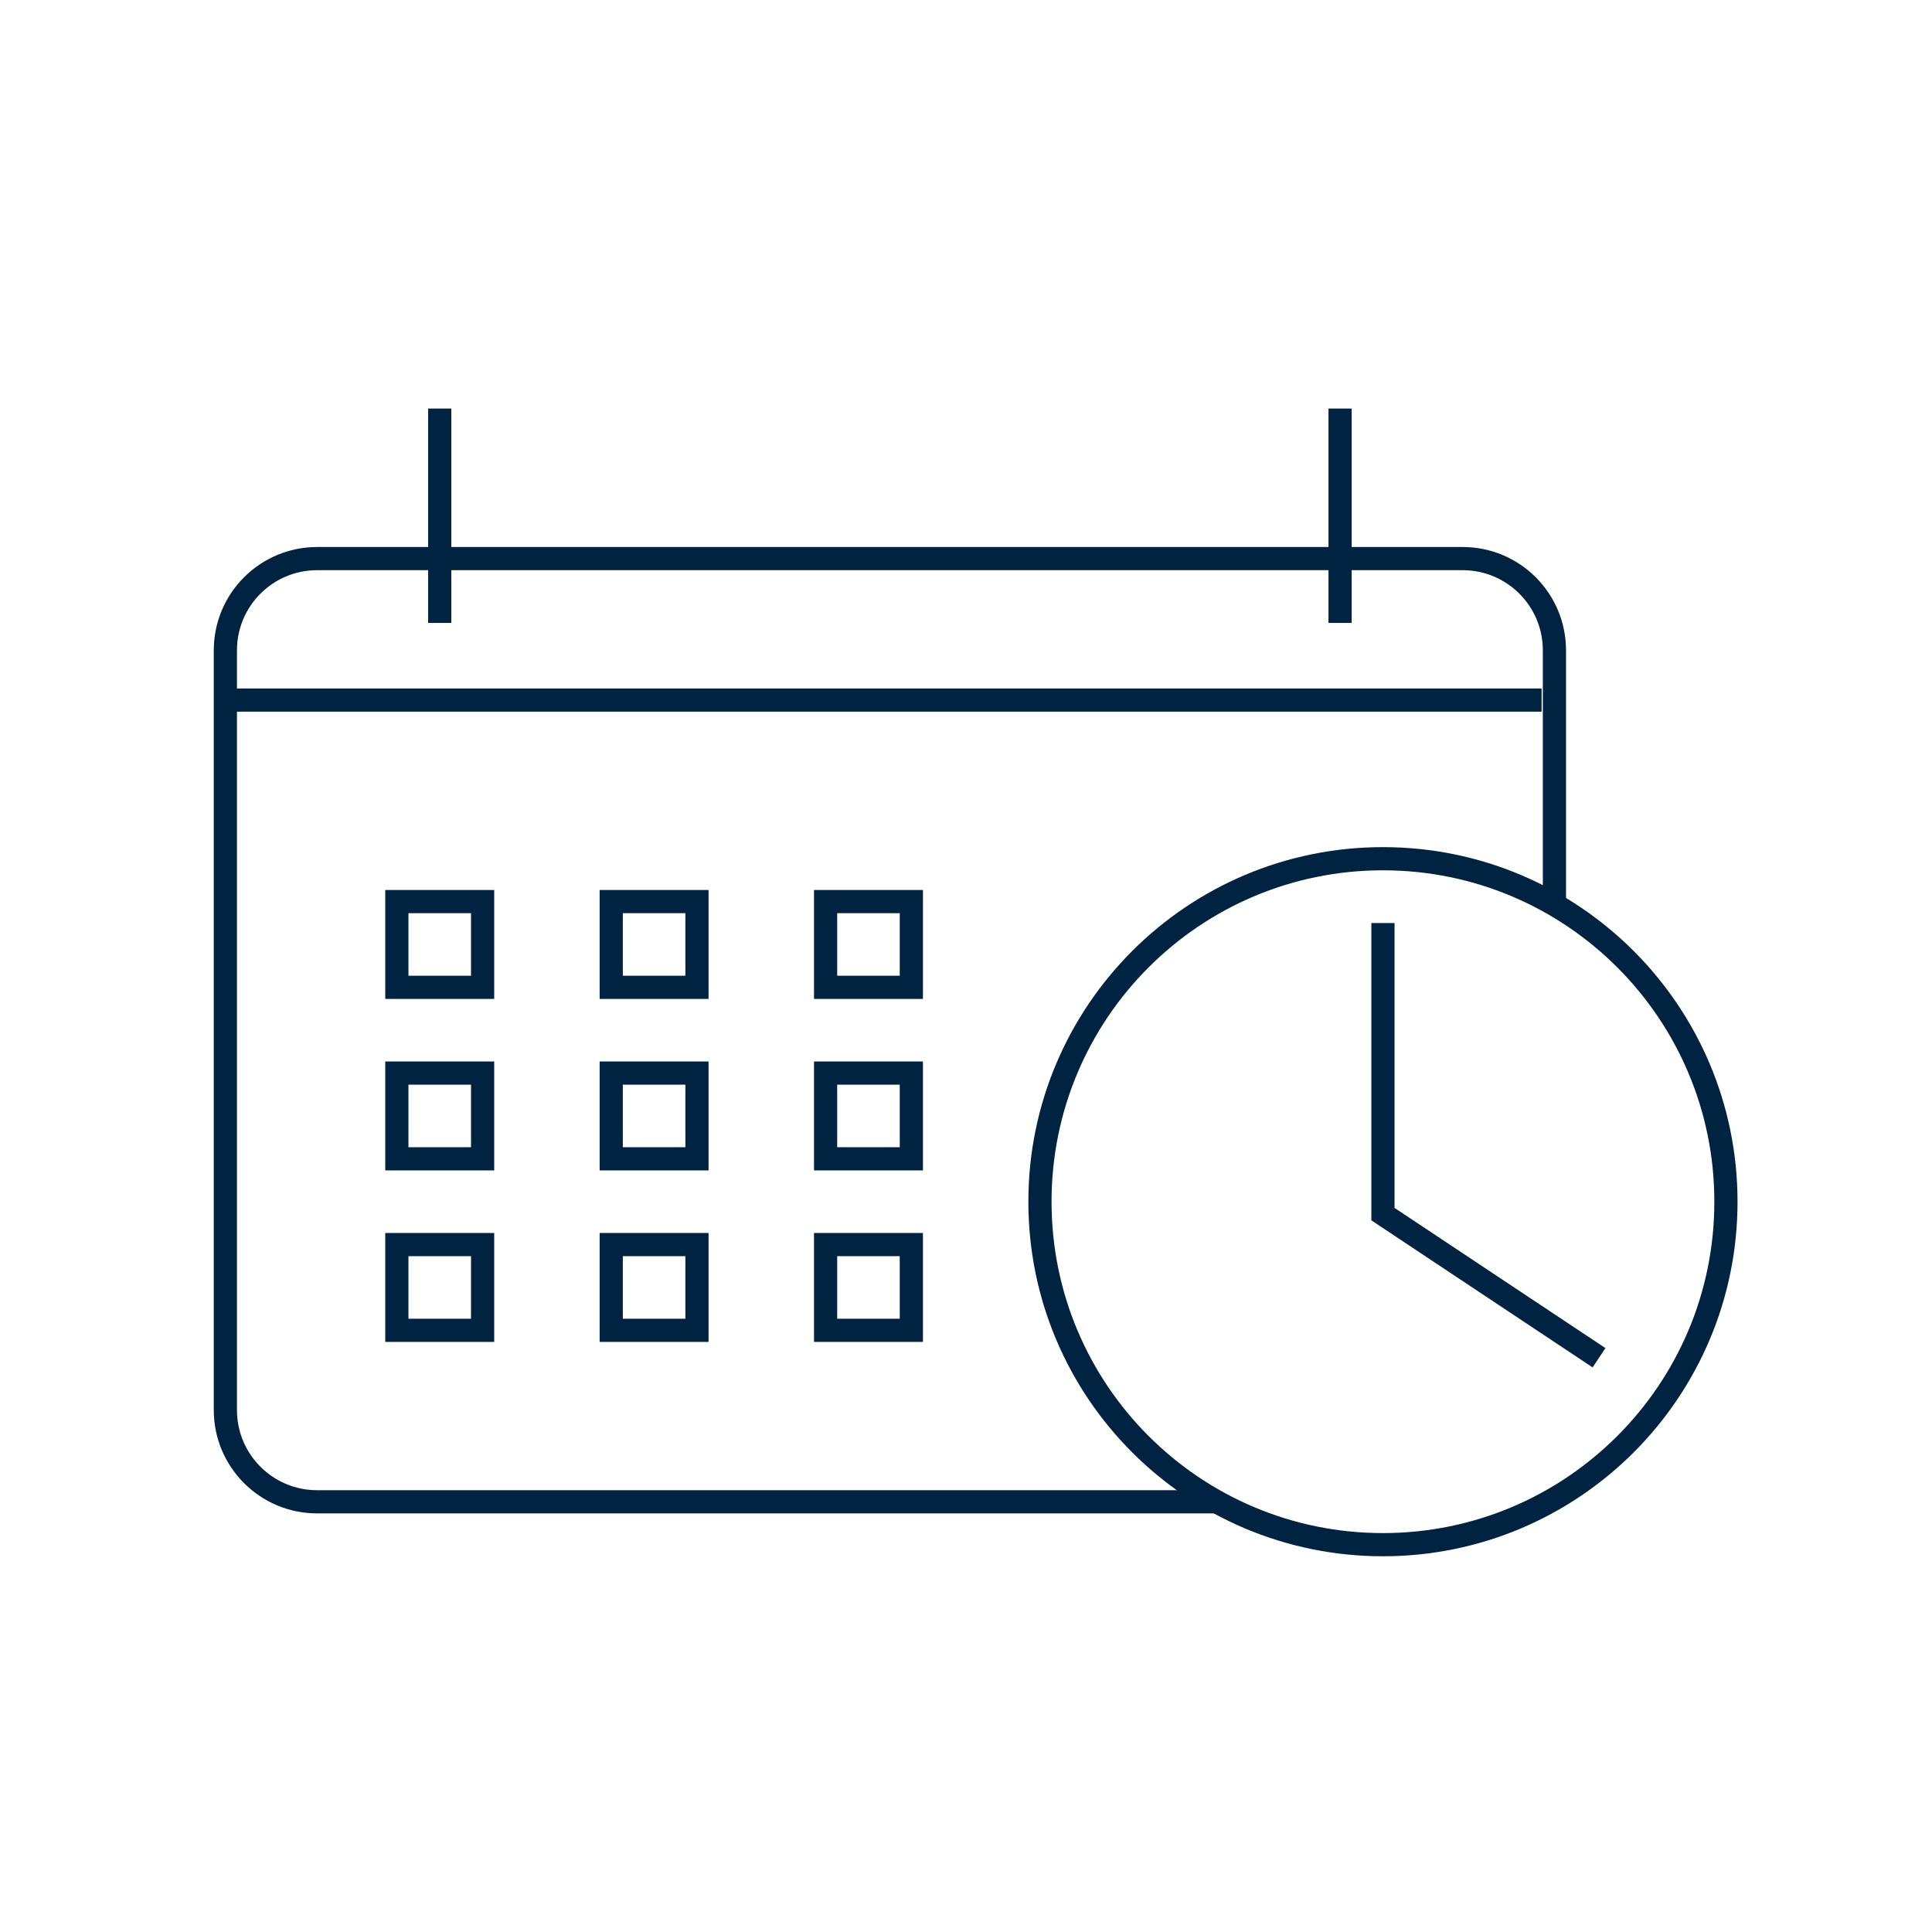 <svg width="100" height="100" viewBox="0 0 100 100" fill="none" xmlns="http://www.w3.org/2000/svg">
<rect width="100" height="100" fill="white"/>
<g clip-path="url(#clip0_76_376)">
<path d="M24.98 46.666H20.541V51.104H24.98V46.666Z" stroke="#002341" stroke-width="1.2" stroke-miterlimit="10"/>
<path d="M47.171 46.666H42.733V51.104H47.171V46.666Z" stroke="#002341" stroke-width="1.2" stroke-miterlimit="10"/>
<path d="M36.075 46.666H31.637V51.104H36.075V46.666Z" stroke="#002341" stroke-width="1.2" stroke-miterlimit="10"/>
<path d="M24.98 55.542H20.541V59.98H24.98V55.542Z" stroke="#002341" stroke-width="1.2" stroke-miterlimit="10"/>
<path d="M47.171 55.542H42.733V59.98H47.171V55.542Z" stroke="#002341" stroke-width="1.2" stroke-miterlimit="10"/>
<path d="M36.075 55.542H31.637V59.98H36.075V55.542Z" stroke="#002341" stroke-width="1.2" stroke-miterlimit="10"/>
<path d="M24.98 64.419H20.541V68.857H24.98V64.419Z" stroke="#002341" stroke-width="1.2" stroke-miterlimit="10"/>
<path d="M47.171 64.419H42.733V68.857H47.171V64.419Z" stroke="#002341" stroke-width="1.2" stroke-miterlimit="10"/>
<path d="M36.075 64.419H31.637V68.857H36.075V64.419Z" stroke="#002341" stroke-width="1.2" stroke-miterlimit="10"/>
<path d="M75.708 28.913H16.414C13.791 28.913 11.665 31.039 11.665 33.662V72.984C11.665 75.607 13.791 77.733 16.414 77.733H75.708C78.331 77.733 80.457 75.607 80.457 72.984V33.662C80.457 31.039 78.331 28.913 75.708 28.913Z" stroke="#002341" stroke-width="1.2" stroke-miterlimit="10"/>
<path d="M22.761 32.242V21.146" stroke="#002341" stroke-width="1.2" stroke-miterlimit="10"/>
<path d="M69.362 32.242V21.146" stroke="#002341" stroke-width="1.2" stroke-miterlimit="10"/>
<path d="M71.581 79.952C81.385 79.952 89.334 72.004 89.334 62.2C89.334 52.395 81.385 44.447 71.581 44.447C61.776 44.447 53.828 52.395 53.828 62.2C53.828 72.004 61.776 79.952 71.581 79.952Z" fill="white" stroke="#002341" stroke-width="1.2" stroke-miterlimit="10"/>
<path d="M71.581 47.775V62.843L82.765 70.277" stroke="#002341" stroke-width="1.2" stroke-miterlimit="10"/>
<path d="M11.888 36.236H79.793" stroke="#002341" stroke-width="1.2" stroke-miterlimit="10"/>
</g>
<defs>
<clipPath id="clip0_76_376">
<rect width="79" height="59.472" fill="white" transform="translate(11 21.146)"/>
</clipPath>
</defs>
</svg>
